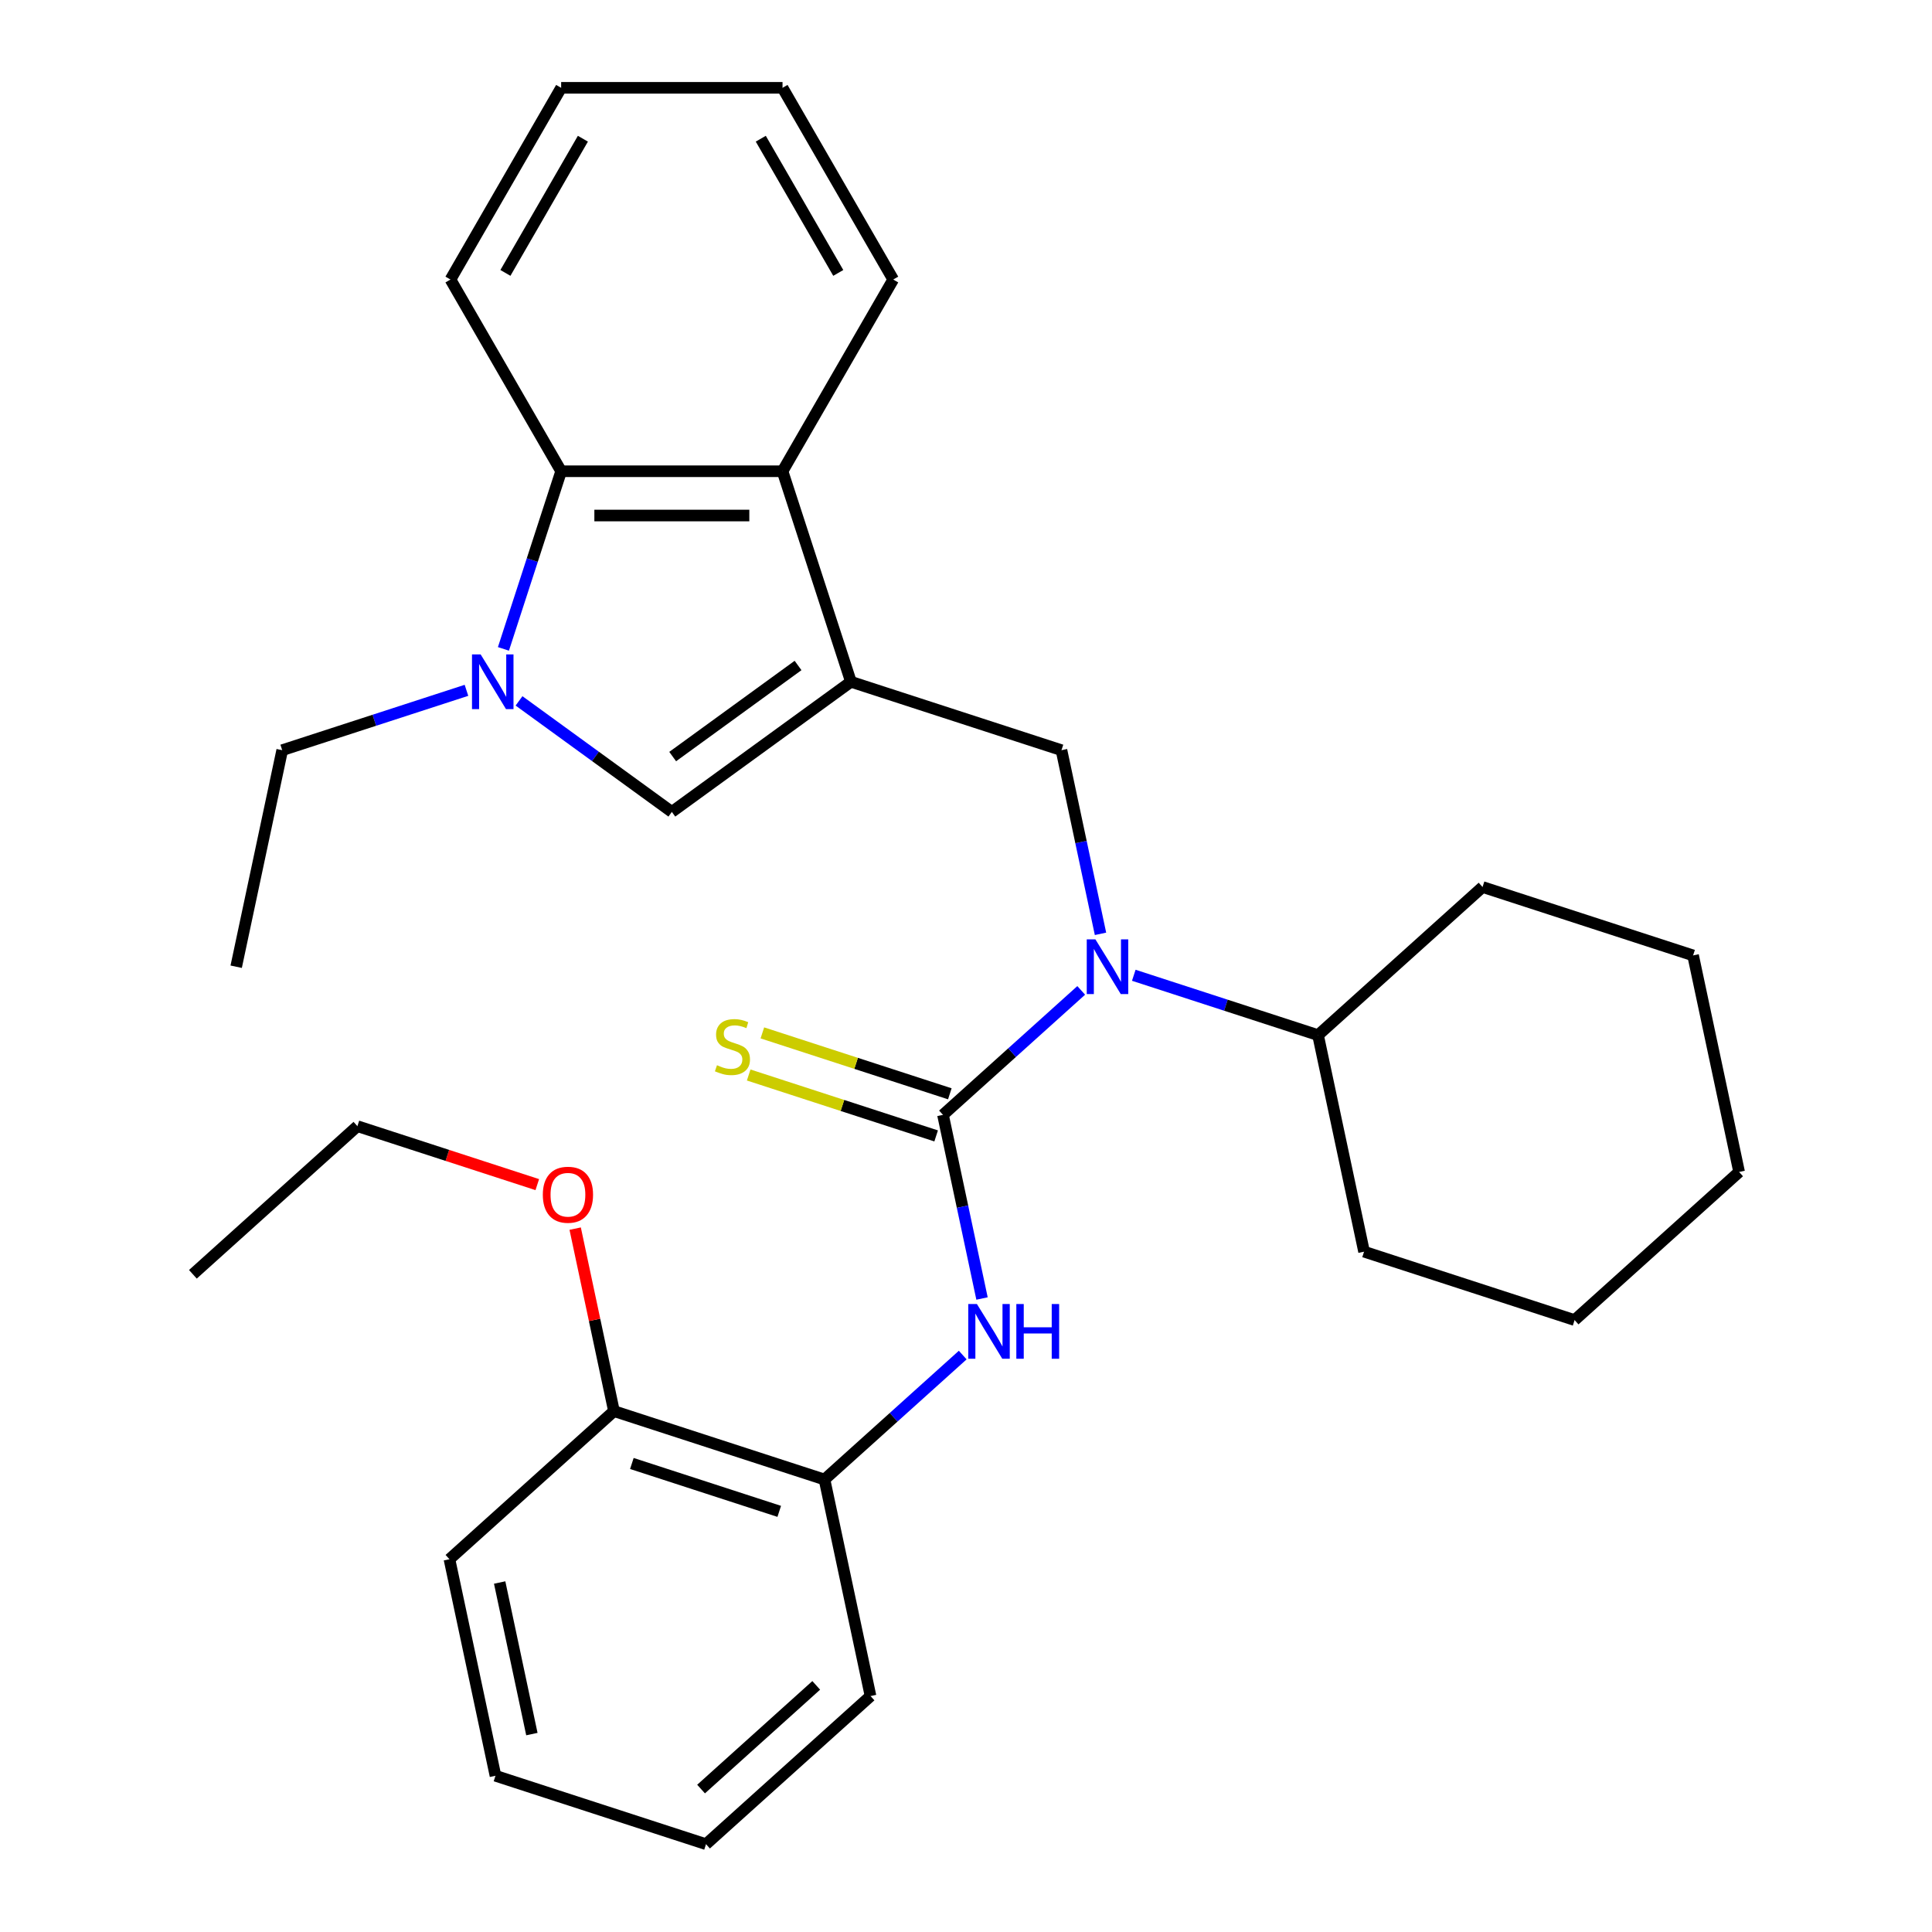 <?xml version='1.0' encoding='iso-8859-1'?>
<svg version='1.1' baseProfile='full'
              xmlns='http://www.w3.org/2000/svg'
                      xmlns:rdkit='http://www.rdkit.org/xml'
                      xmlns:xlink='http://www.w3.org/1999/xlink'
                  xml:space='preserve'
width='1000px' height='1000px' viewBox='0 0 1000 1000'>
<!-- END OF HEADER -->
<rect style='opacity:1.0;fill:#FFFFFF;stroke:none' width='1000' height='1000' x='0' y='0'> </rect>
<path class='bond-2' d='M 440.443,352.891 L 347.744,420.241' style='fill:none;fill-rule:evenodd;stroke:#000000;stroke-width:6px;stroke-linecap:butt;stroke-linejoin:miter;stroke-opacity:1' />
<path class='bond-2' d='M 413.068,344.454 L 348.178,391.599' style='fill:none;fill-rule:evenodd;stroke:#000000;stroke-width:6px;stroke-linecap:butt;stroke-linejoin:miter;stroke-opacity:1' />
<path class='bond-4' d='M 440.443,352.891 L 549.417,388.299' style='fill:none;fill-rule:evenodd;stroke:#000000;stroke-width:6px;stroke-linecap:butt;stroke-linejoin:miter;stroke-opacity:1' />
<path class='bond-5' d='M 440.443,352.891 L 405.035,243.917' style='fill:none;fill-rule:evenodd;stroke:#000000;stroke-width:6px;stroke-linecap:butt;stroke-linejoin:miter;stroke-opacity:1' />
<path class='bond-0' d='M 488.089,577.048 L 523.862,544.837' style='fill:none;fill-rule:evenodd;stroke:#000000;stroke-width:6px;stroke-linecap:butt;stroke-linejoin:miter;stroke-opacity:1' />
<path class='bond-0' d='M 523.862,544.837 L 559.635,512.627' style='fill:none;fill-rule:evenodd;stroke:#0000FF;stroke-width:6px;stroke-linecap:butt;stroke-linejoin:miter;stroke-opacity:1' />
<path class='bond-7' d='M 488.089,577.048 L 498.191,624.575' style='fill:none;fill-rule:evenodd;stroke:#000000;stroke-width:6px;stroke-linecap:butt;stroke-linejoin:miter;stroke-opacity:1' />
<path class='bond-7' d='M 498.191,624.575 L 508.293,672.102' style='fill:none;fill-rule:evenodd;stroke:#0000FF;stroke-width:6px;stroke-linecap:butt;stroke-linejoin:miter;stroke-opacity:1' />
<path class='bond-8' d='M 491.629,566.15 L 443.114,550.387' style='fill:none;fill-rule:evenodd;stroke:#000000;stroke-width:6px;stroke-linecap:butt;stroke-linejoin:miter;stroke-opacity:1' />
<path class='bond-8' d='M 443.114,550.387 L 394.6,534.623' style='fill:none;fill-rule:evenodd;stroke:#CCCC00;stroke-width:6px;stroke-linecap:butt;stroke-linejoin:miter;stroke-opacity:1' />
<path class='bond-8' d='M 484.548,587.945 L 436.033,572.182' style='fill:none;fill-rule:evenodd;stroke:#000000;stroke-width:6px;stroke-linecap:butt;stroke-linejoin:miter;stroke-opacity:1' />
<path class='bond-8' d='M 436.033,572.182 L 387.518,556.418' style='fill:none;fill-rule:evenodd;stroke:#CCCC00;stroke-width:6px;stroke-linecap:butt;stroke-linejoin:miter;stroke-opacity:1' />
<path class='bond-1' d='M 268.649,362.775 L 308.196,391.508' style='fill:none;fill-rule:evenodd;stroke:#0000FF;stroke-width:6px;stroke-linecap:butt;stroke-linejoin:miter;stroke-opacity:1' />
<path class='bond-1' d='M 308.196,391.508 L 347.744,420.241' style='fill:none;fill-rule:evenodd;stroke:#000000;stroke-width:6px;stroke-linecap:butt;stroke-linejoin:miter;stroke-opacity:1' />
<path class='bond-12' d='M 241.44,357.311 L 193.755,372.805' style='fill:none;fill-rule:evenodd;stroke:#0000FF;stroke-width:6px;stroke-linecap:butt;stroke-linejoin:miter;stroke-opacity:1' />
<path class='bond-12' d='M 193.755,372.805 L 146.07,388.299' style='fill:none;fill-rule:evenodd;stroke:#000000;stroke-width:6px;stroke-linecap:butt;stroke-linejoin:miter;stroke-opacity:1' />
<path class='bond-30' d='M 260.576,335.866 L 275.514,289.892' style='fill:none;fill-rule:evenodd;stroke:#0000FF;stroke-width:6px;stroke-linecap:butt;stroke-linejoin:miter;stroke-opacity:1' />
<path class='bond-30' d='M 275.514,289.892 L 290.452,243.917' style='fill:none;fill-rule:evenodd;stroke:#000000;stroke-width:6px;stroke-linecap:butt;stroke-linejoin:miter;stroke-opacity:1' />
<path class='bond-3' d='M 569.621,483.353 L 559.519,435.826' style='fill:none;fill-rule:evenodd;stroke:#0000FF;stroke-width:6px;stroke-linecap:butt;stroke-linejoin:miter;stroke-opacity:1' />
<path class='bond-3' d='M 559.519,435.826 L 549.417,388.299' style='fill:none;fill-rule:evenodd;stroke:#000000;stroke-width:6px;stroke-linecap:butt;stroke-linejoin:miter;stroke-opacity:1' />
<path class='bond-10' d='M 586.844,504.798 L 634.529,520.291' style='fill:none;fill-rule:evenodd;stroke:#0000FF;stroke-width:6px;stroke-linecap:butt;stroke-linejoin:miter;stroke-opacity:1' />
<path class='bond-10' d='M 634.529,520.291 L 682.214,535.785' style='fill:none;fill-rule:evenodd;stroke:#000000;stroke-width:6px;stroke-linecap:butt;stroke-linejoin:miter;stroke-opacity:1' />
<path class='bond-6' d='M 405.035,243.917 L 290.452,243.917' style='fill:none;fill-rule:evenodd;stroke:#000000;stroke-width:6px;stroke-linecap:butt;stroke-linejoin:miter;stroke-opacity:1' />
<path class='bond-6' d='M 387.847,266.833 L 307.64,266.833' style='fill:none;fill-rule:evenodd;stroke:#000000;stroke-width:6px;stroke-linecap:butt;stroke-linejoin:miter;stroke-opacity:1' />
<path class='bond-14' d='M 405.035,243.917 L 462.326,144.686' style='fill:none;fill-rule:evenodd;stroke:#000000;stroke-width:6px;stroke-linecap:butt;stroke-linejoin:miter;stroke-opacity:1' />
<path class='bond-15' d='M 290.452,243.917 L 233.161,144.686' style='fill:none;fill-rule:evenodd;stroke:#000000;stroke-width:6px;stroke-linecap:butt;stroke-linejoin:miter;stroke-opacity:1' />
<path class='bond-9' d='M 498.307,701.376 L 462.534,733.586' style='fill:none;fill-rule:evenodd;stroke:#0000FF;stroke-width:6px;stroke-linecap:butt;stroke-linejoin:miter;stroke-opacity:1' />
<path class='bond-9' d='M 462.534,733.586 L 426.76,765.797' style='fill:none;fill-rule:evenodd;stroke:#000000;stroke-width:6px;stroke-linecap:butt;stroke-linejoin:miter;stroke-opacity:1' />
<path class='bond-11' d='M 426.76,765.797 L 317.786,730.389' style='fill:none;fill-rule:evenodd;stroke:#000000;stroke-width:6px;stroke-linecap:butt;stroke-linejoin:miter;stroke-opacity:1' />
<path class='bond-11' d='M 403.333,782.28 L 327.051,757.495' style='fill:none;fill-rule:evenodd;stroke:#000000;stroke-width:6px;stroke-linecap:butt;stroke-linejoin:miter;stroke-opacity:1' />
<path class='bond-16' d='M 426.76,765.797 L 450.583,877.875' style='fill:none;fill-rule:evenodd;stroke:#000000;stroke-width:6px;stroke-linecap:butt;stroke-linejoin:miter;stroke-opacity:1' />
<path class='bond-18' d='M 682.214,535.785 L 706.037,647.863' style='fill:none;fill-rule:evenodd;stroke:#000000;stroke-width:6px;stroke-linecap:butt;stroke-linejoin:miter;stroke-opacity:1' />
<path class='bond-19' d='M 682.214,535.785 L 767.365,459.115' style='fill:none;fill-rule:evenodd;stroke:#000000;stroke-width:6px;stroke-linecap:butt;stroke-linejoin:miter;stroke-opacity:1' />
<path class='bond-13' d='M 317.786,730.389 L 307.748,683.162' style='fill:none;fill-rule:evenodd;stroke:#000000;stroke-width:6px;stroke-linecap:butt;stroke-linejoin:miter;stroke-opacity:1' />
<path class='bond-13' d='M 307.748,683.162 L 297.709,635.935' style='fill:none;fill-rule:evenodd;stroke:#FF0000;stroke-width:6px;stroke-linecap:butt;stroke-linejoin:miter;stroke-opacity:1' />
<path class='bond-17' d='M 317.786,730.389 L 232.635,807.059' style='fill:none;fill-rule:evenodd;stroke:#000000;stroke-width:6px;stroke-linecap:butt;stroke-linejoin:miter;stroke-opacity:1' />
<path class='bond-21' d='M 146.07,388.299 L 122.247,500.377' style='fill:none;fill-rule:evenodd;stroke:#000000;stroke-width:6px;stroke-linecap:butt;stroke-linejoin:miter;stroke-opacity:1' />
<path class='bond-20' d='M 278.099,613.156 L 231.544,598.029' style='fill:none;fill-rule:evenodd;stroke:#FF0000;stroke-width:6px;stroke-linecap:butt;stroke-linejoin:miter;stroke-opacity:1' />
<path class='bond-20' d='M 231.544,598.029 L 184.989,582.903' style='fill:none;fill-rule:evenodd;stroke:#000000;stroke-width:6px;stroke-linecap:butt;stroke-linejoin:miter;stroke-opacity:1' />
<path class='bond-23' d='M 462.326,144.686 L 405.035,45.455' style='fill:none;fill-rule:evenodd;stroke:#000000;stroke-width:6px;stroke-linecap:butt;stroke-linejoin:miter;stroke-opacity:1' />
<path class='bond-23' d='M 433.886,141.259 L 393.782,71.797' style='fill:none;fill-rule:evenodd;stroke:#000000;stroke-width:6px;stroke-linecap:butt;stroke-linejoin:miter;stroke-opacity:1' />
<path class='bond-31' d='M 233.161,144.686 L 290.452,45.455' style='fill:none;fill-rule:evenodd;stroke:#000000;stroke-width:6px;stroke-linecap:butt;stroke-linejoin:miter;stroke-opacity:1' />
<path class='bond-31' d='M 261.601,141.259 L 301.705,71.797' style='fill:none;fill-rule:evenodd;stroke:#000000;stroke-width:6px;stroke-linecap:butt;stroke-linejoin:miter;stroke-opacity:1' />
<path class='bond-25' d='M 450.583,877.875 L 365.432,954.545' style='fill:none;fill-rule:evenodd;stroke:#000000;stroke-width:6px;stroke-linecap:butt;stroke-linejoin:miter;stroke-opacity:1' />
<path class='bond-25' d='M 422.476,872.345 L 362.871,926.015' style='fill:none;fill-rule:evenodd;stroke:#000000;stroke-width:6px;stroke-linecap:butt;stroke-linejoin:miter;stroke-opacity:1' />
<path class='bond-33' d='M 232.635,807.059 L 256.458,919.138' style='fill:none;fill-rule:evenodd;stroke:#000000;stroke-width:6px;stroke-linecap:butt;stroke-linejoin:miter;stroke-opacity:1' />
<path class='bond-33' d='M 258.624,819.106 L 275.3,897.561' style='fill:none;fill-rule:evenodd;stroke:#000000;stroke-width:6px;stroke-linecap:butt;stroke-linejoin:miter;stroke-opacity:1' />
<path class='bond-27' d='M 706.037,647.863 L 815.011,683.271' style='fill:none;fill-rule:evenodd;stroke:#000000;stroke-width:6px;stroke-linecap:butt;stroke-linejoin:miter;stroke-opacity:1' />
<path class='bond-28' d='M 767.365,459.115 L 876.339,494.522' style='fill:none;fill-rule:evenodd;stroke:#000000;stroke-width:6px;stroke-linecap:butt;stroke-linejoin:miter;stroke-opacity:1' />
<path class='bond-24' d='M 184.989,582.903 L 99.838,659.573' style='fill:none;fill-rule:evenodd;stroke:#000000;stroke-width:6px;stroke-linecap:butt;stroke-linejoin:miter;stroke-opacity:1' />
<path class='bond-22' d='M 290.452,45.455 L 405.035,45.455' style='fill:none;fill-rule:evenodd;stroke:#000000;stroke-width:6px;stroke-linecap:butt;stroke-linejoin:miter;stroke-opacity:1' />
<path class='bond-26' d='M 365.432,954.545 L 256.458,919.138' style='fill:none;fill-rule:evenodd;stroke:#000000;stroke-width:6px;stroke-linecap:butt;stroke-linejoin:miter;stroke-opacity:1' />
<path class='bond-32' d='M 815.011,683.271 L 900.162,606.601' style='fill:none;fill-rule:evenodd;stroke:#000000;stroke-width:6px;stroke-linecap:butt;stroke-linejoin:miter;stroke-opacity:1' />
<path class='bond-29' d='M 876.339,494.522 L 900.162,606.601' style='fill:none;fill-rule:evenodd;stroke:#000000;stroke-width:6px;stroke-linecap:butt;stroke-linejoin:miter;stroke-opacity:1' />
<path  class='atom-2' d='M 248.785 338.731
L 258.065 353.731
Q 258.985 355.211, 260.465 357.891
Q 261.945 360.571, 262.025 360.731
L 262.025 338.731
L 265.785 338.731
L 265.785 367.051
L 261.905 367.051
L 251.945 350.651
Q 250.785 348.731, 249.545 346.531
Q 248.345 344.331, 247.985 343.651
L 247.985 367.051
L 244.305 367.051
L 244.305 338.731
L 248.785 338.731
' fill='#0000FF'/>
<path  class='atom-4' d='M 566.98 486.217
L 576.26 501.217
Q 577.18 502.697, 578.66 505.377
Q 580.14 508.057, 580.22 508.217
L 580.22 486.217
L 583.98 486.217
L 583.98 514.537
L 580.1 514.537
L 570.14 498.137
Q 568.98 496.217, 567.74 494.017
Q 566.54 491.817, 566.18 491.137
L 566.18 514.537
L 562.5 514.537
L 562.5 486.217
L 566.98 486.217
' fill='#0000FF'/>
<path  class='atom-8' d='M 505.651 674.966
L 514.931 689.966
Q 515.851 691.446, 517.331 694.126
Q 518.811 696.806, 518.891 696.966
L 518.891 674.966
L 522.651 674.966
L 522.651 703.286
L 518.771 703.286
L 508.811 686.886
Q 507.651 684.966, 506.411 682.766
Q 505.211 680.566, 504.851 679.886
L 504.851 703.286
L 501.171 703.286
L 501.171 674.966
L 505.651 674.966
' fill='#0000FF'/>
<path  class='atom-8' d='M 526.051 674.966
L 529.891 674.966
L 529.891 687.006
L 544.371 687.006
L 544.371 674.966
L 548.211 674.966
L 548.211 703.286
L 544.371 703.286
L 544.371 690.206
L 529.891 690.206
L 529.891 703.286
L 526.051 703.286
L 526.051 674.966
' fill='#0000FF'/>
<path  class='atom-9' d='M 371.114 551.36
Q 371.434 551.48, 372.754 552.04
Q 374.074 552.6, 375.514 552.96
Q 376.994 553.28, 378.434 553.28
Q 381.114 553.28, 382.674 552
Q 384.234 550.68, 384.234 548.4
Q 384.234 546.84, 383.434 545.88
Q 382.674 544.92, 381.474 544.4
Q 380.274 543.88, 378.274 543.28
Q 375.754 542.52, 374.234 541.8
Q 372.754 541.08, 371.674 539.56
Q 370.634 538.04, 370.634 535.48
Q 370.634 531.92, 373.034 529.72
Q 375.474 527.52, 380.274 527.52
Q 383.554 527.52, 387.274 529.08
L 386.354 532.16
Q 382.954 530.76, 380.394 530.76
Q 377.634 530.76, 376.114 531.92
Q 374.594 533.04, 374.634 535
Q 374.634 536.52, 375.394 537.44
Q 376.194 538.36, 377.314 538.88
Q 378.474 539.4, 380.394 540
Q 382.954 540.8, 384.474 541.6
Q 385.994 542.4, 387.074 544.04
Q 388.194 545.64, 388.194 548.4
Q 388.194 552.32, 385.554 554.44
Q 382.954 556.52, 378.594 556.52
Q 376.074 556.52, 374.154 555.96
Q 372.274 555.44, 370.034 554.52
L 371.114 551.36
' fill='#CCCC00'/>
<path  class='atom-14' d='M 280.963 618.39
Q 280.963 611.59, 284.323 607.79
Q 287.683 603.99, 293.963 603.99
Q 300.243 603.99, 303.603 607.79
Q 306.963 611.59, 306.963 618.39
Q 306.963 625.27, 303.563 629.19
Q 300.163 633.07, 293.963 633.07
Q 287.723 633.07, 284.323 629.19
Q 280.963 625.31, 280.963 618.39
M 293.963 629.87
Q 298.283 629.87, 300.603 626.99
Q 302.963 624.07, 302.963 618.39
Q 302.963 612.83, 300.603 610.03
Q 298.283 607.19, 293.963 607.19
Q 289.643 607.19, 287.283 609.99
Q 284.963 612.79, 284.963 618.39
Q 284.963 624.11, 287.283 626.99
Q 289.643 629.87, 293.963 629.87
' fill='#FF0000'/>
</svg>
